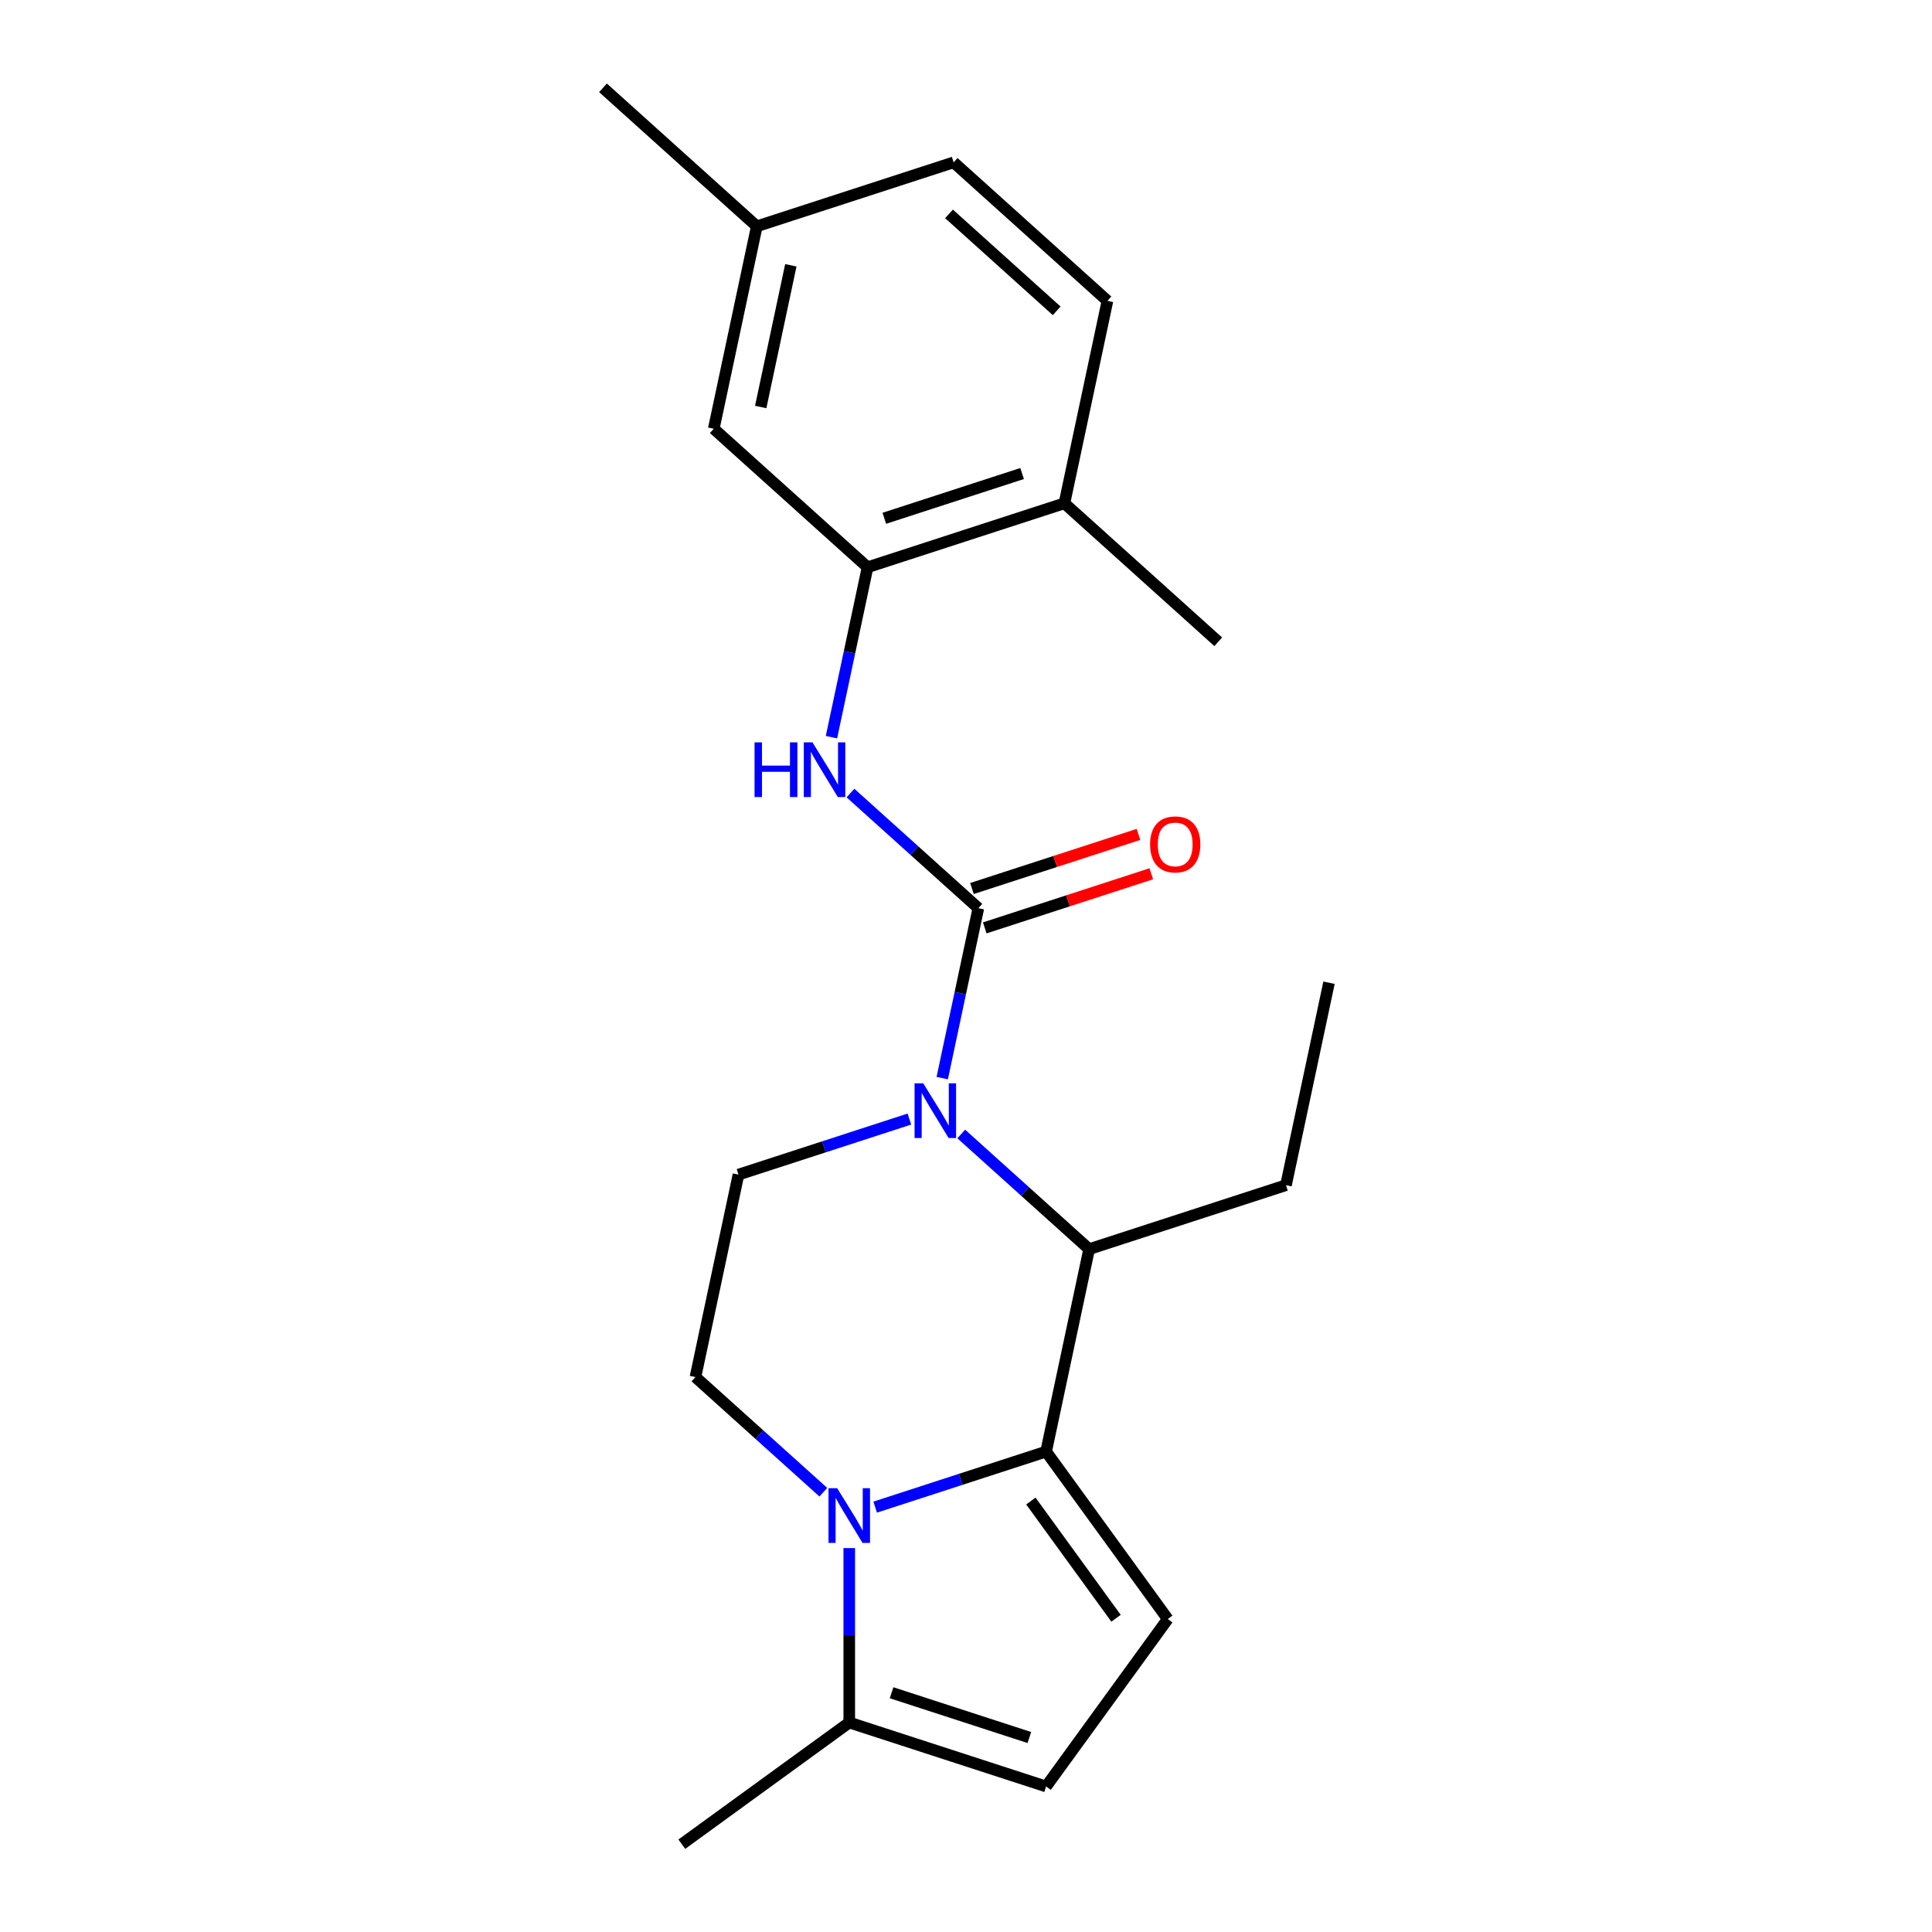 <?xml version='1.0' encoding='iso-8859-1'?>
<svg version='1.1' baseProfile='full'
              xmlns='http://www.w3.org/2000/svg'
                      xmlns:rdkit='http://www.rdkit.org/xml'
                      xmlns:xlink='http://www.w3.org/1999/xlink'
                  xml:space='preserve'
width='1000px' height='1000px' viewBox='0 0 1000 1000'>
<!-- END OF HEADER -->
<rect style='opacity:1.0;fill:#FFFFFF;stroke:none' width='1000' height='1000' x='0' y='0'> </rect>
<path class='bond-1' d='M 541.462,751.342 L 497.228,765.715' style='fill:none;fill-rule:evenodd;stroke:#000000;stroke-width:6px;stroke-linecap:butt;stroke-linejoin:miter;stroke-opacity:1' />
<path class='bond-1' d='M 497.228,765.715 L 452.994,780.087' style='fill:none;fill-rule:evenodd;stroke:#0000FF;stroke-width:6px;stroke-linecap:butt;stroke-linejoin:miter;stroke-opacity:1' />
<path class='bond-3' d='M 541.462,751.342 L 563.735,646.554' style='fill:none;fill-rule:evenodd;stroke:#000000;stroke-width:6px;stroke-linecap:butt;stroke-linejoin:miter;stroke-opacity:1' />
<path class='bond-4' d='M 541.462,751.342 L 604.431,838.012' style='fill:none;fill-rule:evenodd;stroke:#000000;stroke-width:6px;stroke-linecap:butt;stroke-linejoin:miter;stroke-opacity:1' />
<path class='bond-4' d='M 533.573,776.936 L 577.652,837.605' style='fill:none;fill-rule:evenodd;stroke:#000000;stroke-width:6px;stroke-linecap:butt;stroke-linejoin:miter;stroke-opacity:1' />
<path class='bond-0' d='M 497.541,586.952 L 530.638,616.753' style='fill:none;fill-rule:evenodd;stroke:#0000FF;stroke-width:6px;stroke-linecap:butt;stroke-linejoin:miter;stroke-opacity:1' />
<path class='bond-0' d='M 530.638,616.753 L 563.735,646.554' style='fill:none;fill-rule:evenodd;stroke:#000000;stroke-width:6px;stroke-linecap:butt;stroke-linejoin:miter;stroke-opacity:1' />
<path class='bond-2' d='M 487.702,558.032 L 497.049,514.057' style='fill:none;fill-rule:evenodd;stroke:#0000FF;stroke-width:6px;stroke-linecap:butt;stroke-linejoin:miter;stroke-opacity:1' />
<path class='bond-2' d='M 497.049,514.057 L 506.396,470.082' style='fill:none;fill-rule:evenodd;stroke:#000000;stroke-width:6px;stroke-linecap:butt;stroke-linejoin:miter;stroke-opacity:1' />
<path class='bond-10' d='M 470.704,579.23 L 426.471,593.603' style='fill:none;fill-rule:evenodd;stroke:#0000FF;stroke-width:6px;stroke-linecap:butt;stroke-linejoin:miter;stroke-opacity:1' />
<path class='bond-10' d='M 426.471,593.603 L 382.237,607.975' style='fill:none;fill-rule:evenodd;stroke:#000000;stroke-width:6px;stroke-linecap:butt;stroke-linejoin:miter;stroke-opacity:1' />
<path class='bond-6' d='M 439.576,801.285 L 439.576,846.431' style='fill:none;fill-rule:evenodd;stroke:#0000FF;stroke-width:6px;stroke-linecap:butt;stroke-linejoin:miter;stroke-opacity:1' />
<path class='bond-6' d='M 439.576,846.431 L 439.576,891.576' style='fill:none;fill-rule:evenodd;stroke:#000000;stroke-width:6px;stroke-linecap:butt;stroke-linejoin:miter;stroke-opacity:1' />
<path class='bond-9' d='M 426.158,772.365 L 393.06,742.564' style='fill:none;fill-rule:evenodd;stroke:#0000FF;stroke-width:6px;stroke-linecap:butt;stroke-linejoin:miter;stroke-opacity:1' />
<path class='bond-9' d='M 393.06,742.564 L 359.963,712.763' style='fill:none;fill-rule:evenodd;stroke:#000000;stroke-width:6px;stroke-linecap:butt;stroke-linejoin:miter;stroke-opacity:1' />
<path class='bond-5' d='M 506.396,470.082 L 473.299,440.281' style='fill:none;fill-rule:evenodd;stroke:#000000;stroke-width:6px;stroke-linecap:butt;stroke-linejoin:miter;stroke-opacity:1' />
<path class='bond-5' d='M 473.299,440.281 L 440.202,410.48' style='fill:none;fill-rule:evenodd;stroke:#0000FF;stroke-width:6px;stroke-linecap:butt;stroke-linejoin:miter;stroke-opacity:1' />
<path class='bond-11' d='M 509.707,480.271 L 552.811,466.265' style='fill:none;fill-rule:evenodd;stroke:#000000;stroke-width:6px;stroke-linecap:butt;stroke-linejoin:miter;stroke-opacity:1' />
<path class='bond-11' d='M 552.811,466.265 L 595.914,452.26' style='fill:none;fill-rule:evenodd;stroke:#FF0000;stroke-width:6px;stroke-linecap:butt;stroke-linejoin:miter;stroke-opacity:1' />
<path class='bond-11' d='M 503.086,459.893 L 546.19,445.888' style='fill:none;fill-rule:evenodd;stroke:#000000;stroke-width:6px;stroke-linecap:butt;stroke-linejoin:miter;stroke-opacity:1' />
<path class='bond-11' d='M 546.19,445.888 L 589.294,431.883' style='fill:none;fill-rule:evenodd;stroke:#FF0000;stroke-width:6px;stroke-linecap:butt;stroke-linejoin:miter;stroke-opacity:1' />
<path class='bond-17' d='M 563.735,646.554 L 665.621,613.449' style='fill:none;fill-rule:evenodd;stroke:#000000;stroke-width:6px;stroke-linecap:butt;stroke-linejoin:miter;stroke-opacity:1' />
<path class='bond-8' d='M 604.431,838.012 L 541.462,924.681' style='fill:none;fill-rule:evenodd;stroke:#000000;stroke-width:6px;stroke-linecap:butt;stroke-linejoin:miter;stroke-opacity:1' />
<path class='bond-7' d='M 430.363,381.56 L 439.71,337.585' style='fill:none;fill-rule:evenodd;stroke:#0000FF;stroke-width:6px;stroke-linecap:butt;stroke-linejoin:miter;stroke-opacity:1' />
<path class='bond-7' d='M 439.71,337.585 L 449.057,293.61' style='fill:none;fill-rule:evenodd;stroke:#000000;stroke-width:6px;stroke-linecap:butt;stroke-linejoin:miter;stroke-opacity:1' />
<path class='bond-18' d='M 439.576,891.576 L 352.906,954.545' style='fill:none;fill-rule:evenodd;stroke:#000000;stroke-width:6px;stroke-linecap:butt;stroke-linejoin:miter;stroke-opacity:1' />
<path class='bond-22' d='M 439.576,891.576 L 541.462,924.681' style='fill:none;fill-rule:evenodd;stroke:#000000;stroke-width:6px;stroke-linecap:butt;stroke-linejoin:miter;stroke-opacity:1' />
<path class='bond-22' d='M 461.48,876.165 L 532.8,899.338' style='fill:none;fill-rule:evenodd;stroke:#000000;stroke-width:6px;stroke-linecap:butt;stroke-linejoin:miter;stroke-opacity:1' />
<path class='bond-12' d='M 449.057,293.61 L 550.943,260.505' style='fill:none;fill-rule:evenodd;stroke:#000000;stroke-width:6px;stroke-linecap:butt;stroke-linejoin:miter;stroke-opacity:1' />
<path class='bond-12' d='M 457.719,268.267 L 529.039,245.094' style='fill:none;fill-rule:evenodd;stroke:#000000;stroke-width:6px;stroke-linecap:butt;stroke-linejoin:miter;stroke-opacity:1' />
<path class='bond-13' d='M 449.057,293.61 L 369.444,221.926' style='fill:none;fill-rule:evenodd;stroke:#000000;stroke-width:6px;stroke-linecap:butt;stroke-linejoin:miter;stroke-opacity:1' />
<path class='bond-23' d='M 359.963,712.763 L 382.237,607.975' style='fill:none;fill-rule:evenodd;stroke:#000000;stroke-width:6px;stroke-linecap:butt;stroke-linejoin:miter;stroke-opacity:1' />
<path class='bond-14' d='M 550.943,260.505 L 573.217,155.717' style='fill:none;fill-rule:evenodd;stroke:#000000;stroke-width:6px;stroke-linecap:butt;stroke-linejoin:miter;stroke-opacity:1' />
<path class='bond-19' d='M 550.943,260.505 L 630.556,332.189' style='fill:none;fill-rule:evenodd;stroke:#000000;stroke-width:6px;stroke-linecap:butt;stroke-linejoin:miter;stroke-opacity:1' />
<path class='bond-15' d='M 369.444,221.926 L 391.718,117.138' style='fill:none;fill-rule:evenodd;stroke:#000000;stroke-width:6px;stroke-linecap:butt;stroke-linejoin:miter;stroke-opacity:1' />
<path class='bond-15' d='M 393.743,210.663 L 409.334,137.311' style='fill:none;fill-rule:evenodd;stroke:#000000;stroke-width:6px;stroke-linecap:butt;stroke-linejoin:miter;stroke-opacity:1' />
<path class='bond-24' d='M 573.217,155.717 L 493.604,84.033' style='fill:none;fill-rule:evenodd;stroke:#000000;stroke-width:6px;stroke-linecap:butt;stroke-linejoin:miter;stroke-opacity:1' />
<path class='bond-24' d='M 546.938,160.887 L 491.209,110.708' style='fill:none;fill-rule:evenodd;stroke:#000000;stroke-width:6px;stroke-linecap:butt;stroke-linejoin:miter;stroke-opacity:1' />
<path class='bond-16' d='M 391.718,117.138 L 493.604,84.033' style='fill:none;fill-rule:evenodd;stroke:#000000;stroke-width:6px;stroke-linecap:butt;stroke-linejoin:miter;stroke-opacity:1' />
<path class='bond-20' d='M 391.718,117.138 L 312.105,45.455' style='fill:none;fill-rule:evenodd;stroke:#000000;stroke-width:6px;stroke-linecap:butt;stroke-linejoin:miter;stroke-opacity:1' />
<path class='bond-21' d='M 665.621,613.449 L 687.895,508.661' style='fill:none;fill-rule:evenodd;stroke:#000000;stroke-width:6px;stroke-linecap:butt;stroke-linejoin:miter;stroke-opacity:1' />
<path  class='atom-1' d='M 477.863 560.71
L 487.143 575.71
Q 488.063 577.19, 489.543 579.87
Q 491.023 582.55, 491.103 582.71
L 491.103 560.71
L 494.863 560.71
L 494.863 589.03
L 490.983 589.03
L 481.023 572.63
Q 479.863 570.71, 478.623 568.51
Q 477.423 566.31, 477.063 565.63
L 477.063 589.03
L 473.383 589.03
L 473.383 560.71
L 477.863 560.71
' fill='#0000FF'/>
<path  class='atom-2' d='M 433.316 770.287
L 442.596 785.287
Q 443.516 786.767, 444.996 789.447
Q 446.476 792.127, 446.556 792.287
L 446.556 770.287
L 450.316 770.287
L 450.316 798.607
L 446.436 798.607
L 436.476 782.207
Q 435.316 780.287, 434.076 778.087
Q 432.876 775.887, 432.516 775.207
L 432.516 798.607
L 428.836 798.607
L 428.836 770.287
L 433.316 770.287
' fill='#0000FF'/>
<path  class='atom-6' d='M 390.563 384.238
L 394.403 384.238
L 394.403 396.278
L 408.883 396.278
L 408.883 384.238
L 412.723 384.238
L 412.723 412.558
L 408.883 412.558
L 408.883 399.478
L 394.403 399.478
L 394.403 412.558
L 390.563 412.558
L 390.563 384.238
' fill='#0000FF'/>
<path  class='atom-6' d='M 420.523 384.238
L 429.803 399.238
Q 430.723 400.718, 432.203 403.398
Q 433.683 406.078, 433.763 406.238
L 433.763 384.238
L 437.523 384.238
L 437.523 412.558
L 433.643 412.558
L 423.683 396.158
Q 422.523 394.238, 421.283 392.038
Q 420.083 389.838, 419.723 389.158
L 419.723 412.558
L 416.043 412.558
L 416.043 384.238
L 420.523 384.238
' fill='#0000FF'/>
<path  class='atom-12' d='M 595.282 437.057
Q 595.282 430.257, 598.642 426.457
Q 602.002 422.657, 608.282 422.657
Q 614.562 422.657, 617.922 426.457
Q 621.282 430.257, 621.282 437.057
Q 621.282 443.937, 617.882 447.857
Q 614.482 451.737, 608.282 451.737
Q 602.042 451.737, 598.642 447.857
Q 595.282 443.977, 595.282 437.057
M 608.282 448.537
Q 612.602 448.537, 614.922 445.657
Q 617.282 442.737, 617.282 437.057
Q 617.282 431.497, 614.922 428.697
Q 612.602 425.857, 608.282 425.857
Q 603.962 425.857, 601.602 428.657
Q 599.282 431.457, 599.282 437.057
Q 599.282 442.777, 601.602 445.657
Q 603.962 448.537, 608.282 448.537
' fill='#FF0000'/>
</svg>
